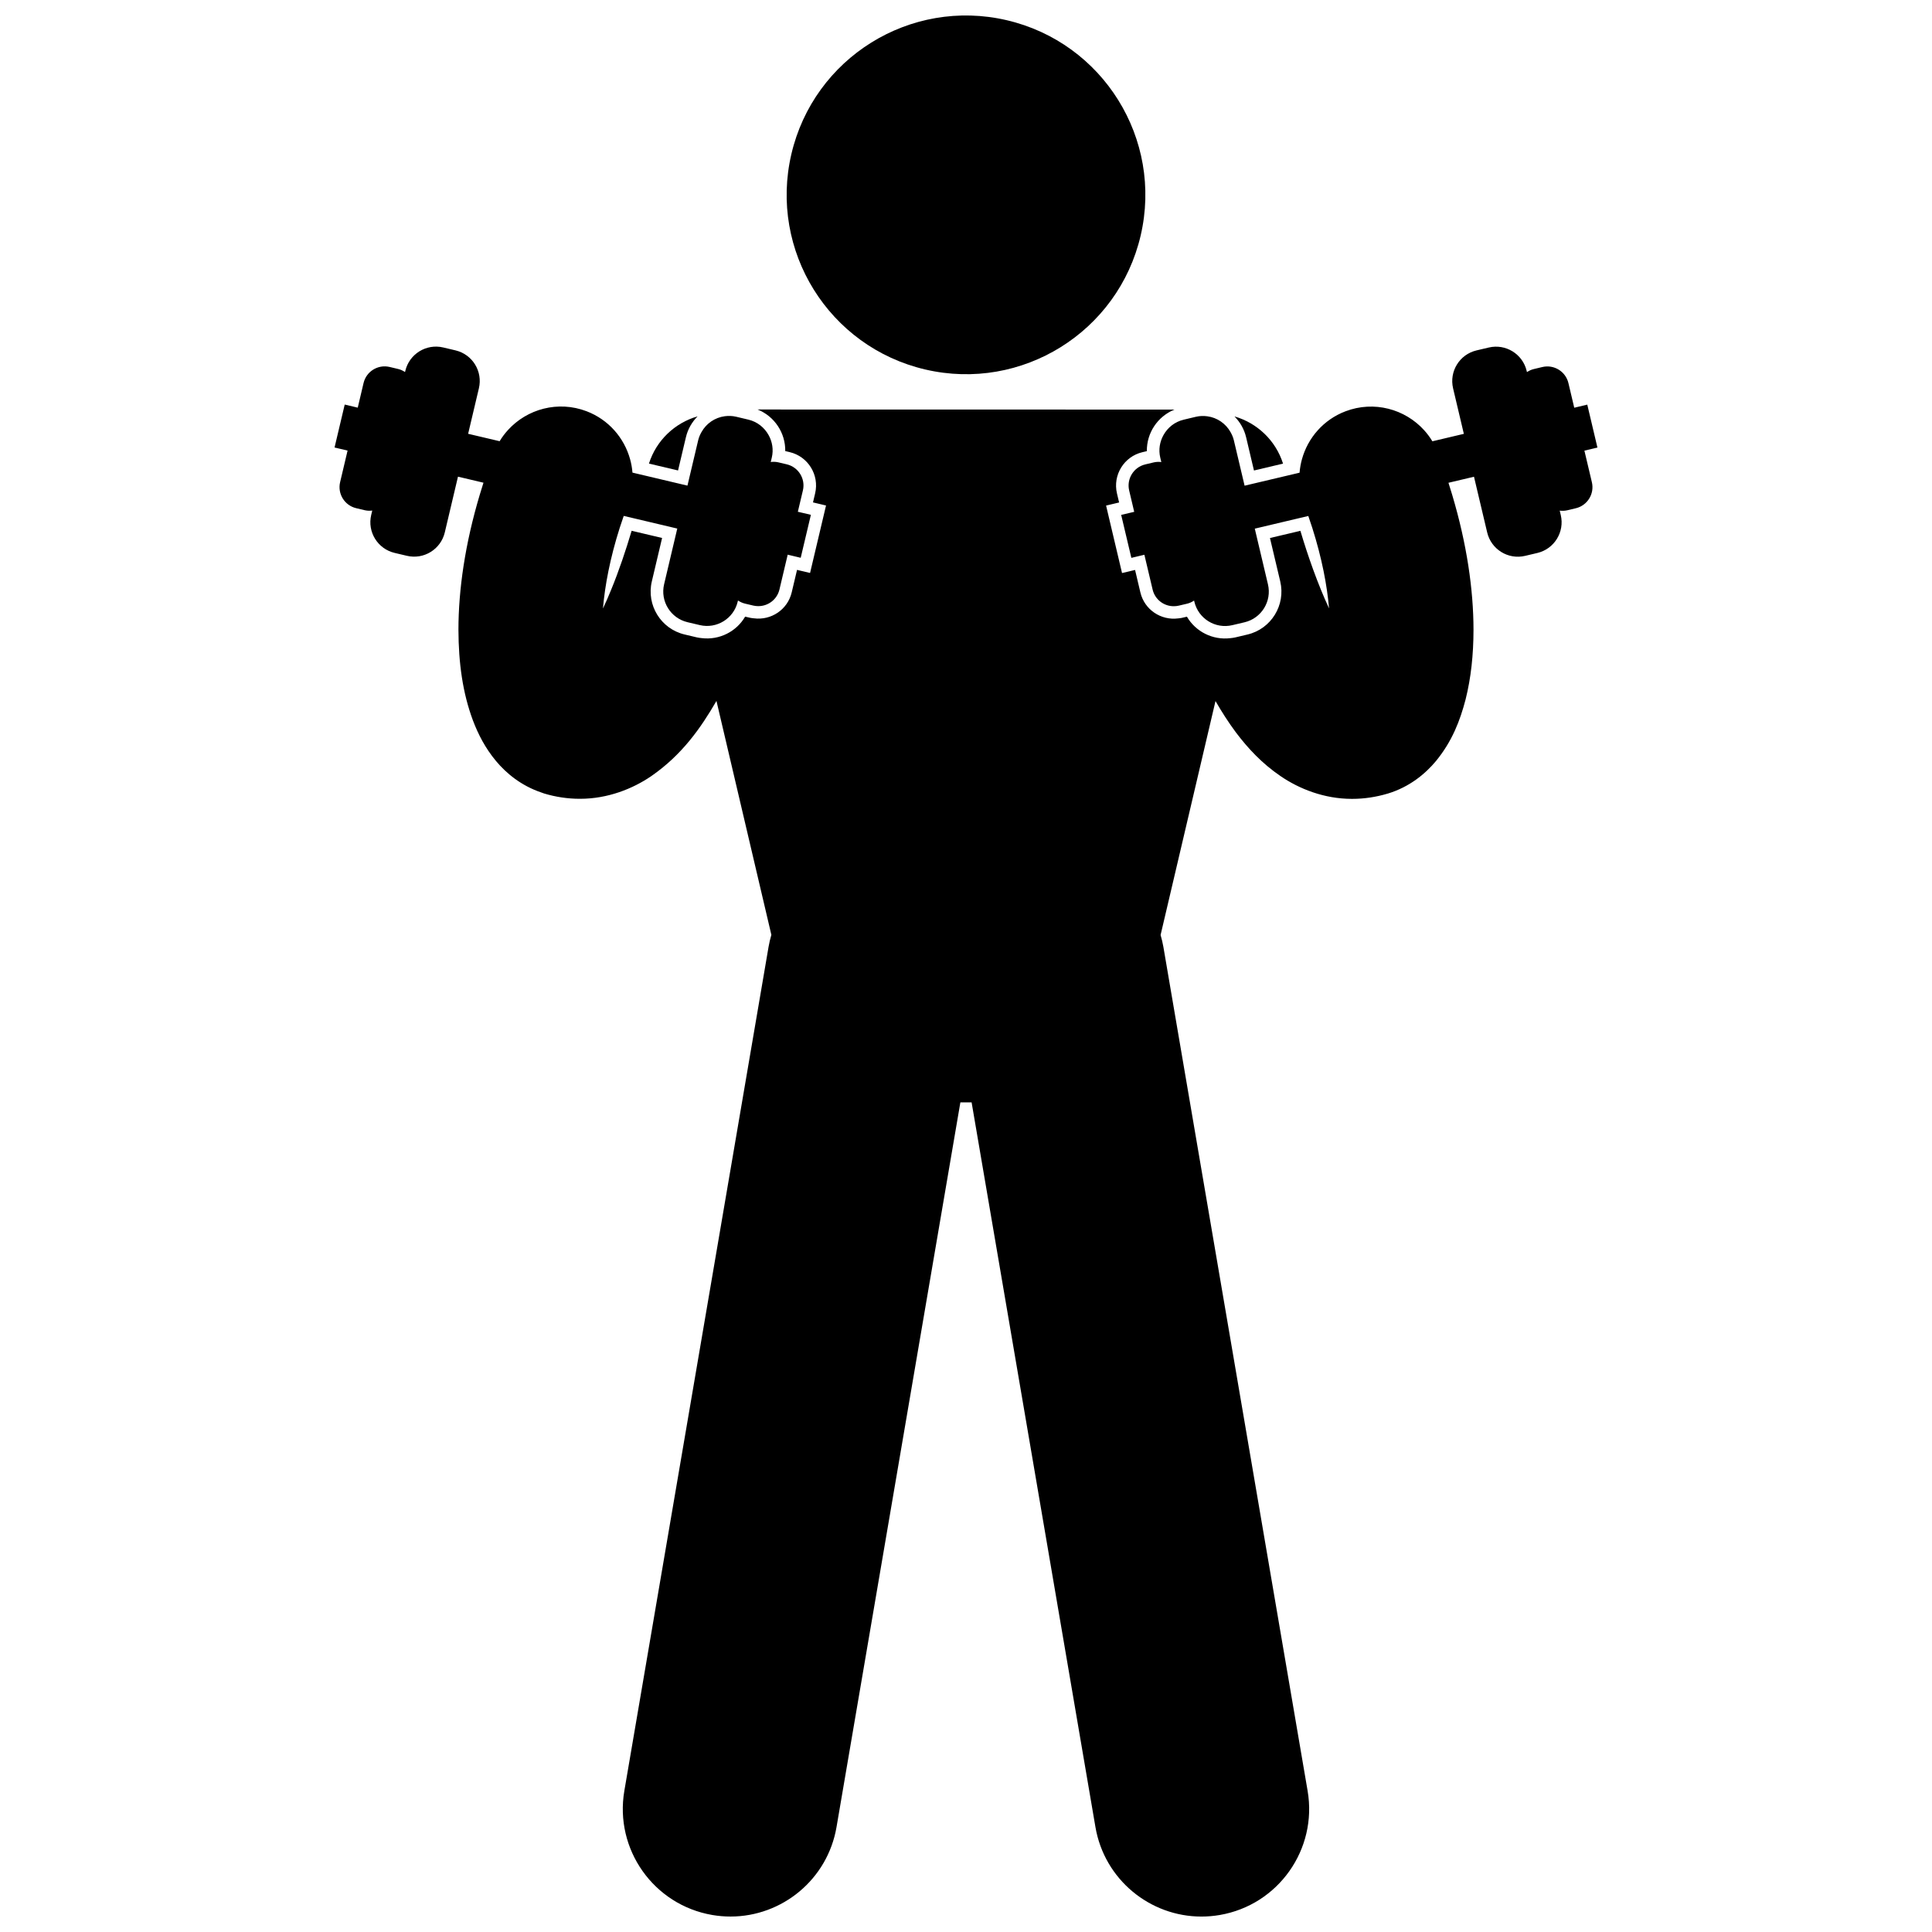 <?xml version="1.0" encoding="UTF-8"?>
<!-- Uploaded to: SVG Repo, www.svgrepo.com, Generator: SVG Repo Mixer Tools -->
<svg width="800px" height="800px" version="1.1" viewBox="144 144 512 512" xmlns="http://www.w3.org/2000/svg">
 <defs>
  <clipPath id="b">
   <path d="m352 148.09h96v95.906h-96z"/>
  </clipPath>
  <clipPath id="a">
   <path d="m232 235h336v416.9h-336z"/>
  </clipPath>
 </defs>
 <g clip-path="url(#b)">
  <path d="m410.78 149.35c25.562 5.953 41.461 31.504 35.508 57.066s-31.5 41.461-57.066 35.508c-25.562-5.953-41.457-31.504-35.504-57.066s31.5-41.461 57.062-35.508"/>
 </g>
 <path d="m323.69 268.68 0.309-1.305 1.773-7.496c0.516-2.18 1.621-4.059 3.094-5.539-5.981 1.719-10.922 6.312-12.887 12.516l7.519 1.777z"/>
 <g clip-path="url(#a)">
  <path d="m268.06 258.96 2.852-12.059c1.066-4.492-1.711-8.988-6.203-10.051l-3.25-0.766c-4.484-1.066-8.988 1.715-10.047 6.207l-0.078 0.305c-0.551-0.367-1.164-0.66-1.844-0.816l-2.234-0.531c-3.086-0.73-6.184 1.176-6.91 4.266l-1.539 6.519-3.453-0.82-2.695 11.379 3.453 0.816-1.977 8.363c-0.73 3.086 1.18 6.18 4.269 6.906l2.234 0.531c0.68 0.16 1.359 0.176 2.012 0.094l-0.277 1.172c-1.062 4.488 1.719 8.992 6.207 10.051l3.246 0.766c4.488 1.066 8.992-1.715 10.051-6.203l3.492-14.766 6.758 1.598c-0.344 1.074-0.676 2.141-0.992 3.203-3.891 13.031-5.633 25.102-5.644 35.746 0.031 8.871 1.117 16.754 3.844 24.066 1.395 3.66 3.215 7.246 6.09 10.715 2.715 3.262 6.684 6.57 12.043 8.371 0.25 0.086 0.496 0.191 0.754 0.27 3.004 0.902 6.207 1.398 9.418 1.395h0.113c7.297 0 13.91-2.644 18.816-5.988 8.156-5.648 13.109-12.711 17.301-19.945l14.551 61.992c-0.301 1.039-0.562 2.098-0.746 3.188l-38.215 223.64c-2.656 15.527 7.785 30.266 23.309 32.918 1.625 0.277 3.246 0.41 4.84 0.41 13.645 0 25.707-9.82 28.082-23.723l32.82-192.04h2.977l32.816 192.05c2.375 13.895 14.438 23.719 28.078 23.719 1.598 0 3.215-0.133 4.844-0.41 15.523-2.652 25.965-17.391 23.305-32.914l-38.219-223.64c-0.188-1.082-0.441-2.133-0.742-3.164l14.551-61.996c1.637 2.84 3.418 5.633 5.422 8.332 3.16 4.172 6.871 8.203 11.871 11.598 4.906 3.348 11.516 5.988 18.816 5.992h0.117c3.199 0.004 6.402-0.496 9.391-1.391 0.02-0.004 0.039-0.008 0.055-0.012 5.734-1.742 9.93-5.219 12.766-8.633 4.269-5.227 6.348-10.617 7.84-16.316 1.43-5.707 2.086-11.82 2.094-18.465-0.012-10.652-1.762-22.719-5.644-35.746-0.316-1.062-0.648-2.129-0.992-3.203l6.766-1.602 3.496 14.766c1.062 4.488 5.562 7.266 10.047 6.203l3.25-0.766c4.484-1.062 7.266-5.562 6.203-10.051l-0.277-1.172c0.656 0.082 1.332 0.066 2.019-0.094l2.234-0.531c3.086-0.727 4.996-3.82 4.269-6.906l-1.98-8.363 3.453-0.816-2.691-11.379-3.453 0.82-1.543-6.519c-0.73-3.09-3.828-4.996-6.91-4.266l-2.234 0.531c-0.684 0.156-1.297 0.449-1.848 0.816l-0.07-0.309c-1.066-4.492-5.562-7.269-10.051-6.207l-3.25 0.766c-4.488 1.062-7.266 5.559-6.203 10.051l2.852 12.059-8.34 1.973c-0.637-1.055-1.363-2.031-2.168-2.922-5.102-5.641-13.309-7.894-20.844-5.031-5.879 2.231-9.988 7.07-11.551 12.695-0.324 1.168-0.535 2.363-0.637 3.582l-3.59 0.848-7.391 1.746-3.582 0.848-2.852-12.055c-0.184-0.773-0.5-1.477-0.867-2.137-1.285-2.301-3.574-3.856-6.16-4.199-0.984-0.133-2-0.113-3.019 0.129l-1.781 0.422-1.469 0.352c-2.387 0.562-4.262 2.109-5.359 4.094-0.973 1.754-1.344 3.848-0.844 5.953l0.281 1.176c-0.656-0.082-1.332-0.066-2.019 0.094l-2.008 0.477-0.223 0.055c-3.086 0.73-4.996 3.828-4.269 6.91l1.336 5.656-3.453 0.812 2.695 11.387 3.453-0.824 2.184 9.227c0.629 2.66 3.016 4.438 5.637 4.41 0.422-0.004 0.844-0.043 1.273-0.145l2.238-0.527c0.68-0.16 1.289-0.457 1.84-0.824l0.074 0.312c1.066 4.488 5.562 7.269 10.051 6.207l0.301-0.07 2.949-0.695c4.484-1.062 7.266-5.562 6.203-10.051l-3.328-14.07-0.164-0.691 0.344-0.082 10.809-2.559 3.031-0.715c0.375 1.074 0.734 2.133 1.066 3.184 2.543 8.004 3.914 15.246 4.43 21.305-2.973-6.383-5.648-14-7.59-20.555l-8.066 1.906 2.723 11.504c1.484 6.277-2.41 12.59-8.684 14.07l-3.246 0.77c-0.434 0.105-0.863 0.145-1.297 0.195-4.684 0.57-9.195-1.727-11.504-5.691l-1.406 0.328c-0.301 0.07-0.602 0.082-0.898 0.121-4.562 0.605-8.941-2.293-10.027-6.867l-1.41-5.969-0.207 0.051-3.246 0.77-0.77-3.25-2.691-11.383-0.766-3.246 3.242-0.773 0.211-0.047-0.57-2.402c-1.152-4.875 1.871-9.777 6.742-10.926l1.18-0.277c-0.078-4.793 2.832-9.199 7.324-11.016l-110.48-0.02c4.492 1.812 7.402 6.219 7.324 11.016l1.176 0.277c4.875 1.152 7.898 6.055 6.742 10.926l-0.566 2.402 0.207 0.047 3.246 0.773-0.766 3.246-2.695 11.383-0.766 3.25-3.25-0.77-0.203-0.051-1.414 5.969c-1.082 4.578-5.465 7.477-10.031 6.867-0.297-0.039-0.59-0.047-0.891-0.117l-1.418-0.324c-2.309 3.965-6.82 6.262-11.5 5.691-0.43-0.051-0.863-0.094-1.297-0.195l-3.246-0.77c-6.281-1.48-10.172-7.793-8.684-14.07l2.719-11.504-8.07-1.91c-1.484 4.981-3.328 10.543-5.488 15.777-0.672 1.66-1.383 3.281-2.113 4.828 0.512-6.07 1.879-13.332 4.434-21.359 0.332-1.051 0.691-2.109 1.07-3.184l3.031 0.715 10.816 2.559 0.34 0.082-0.16 0.684-3.328 14.078c-1.062 4.488 1.719 8.988 6.207 10.051l2.949 0.695 0.297 0.07c4.488 1.062 8.992-1.719 10.051-6.207l0.074-0.312c0.555 0.367 1.164 0.66 1.844 0.824l2.234 0.527c0.426 0.098 0.844 0.141 1.266 0.145 2.625 0.031 5.019-1.746 5.648-4.41l2.184-9.227 3.449 0.824 2.699-11.387-3.457-0.812 1.34-5.656c0.727-3.082-1.184-6.176-4.269-6.91l-0.23-0.055-2.004-0.473c-0.68-0.16-1.359-0.176-2.019-0.094l0.281-1.176c0.496-2.102 0.125-4.195-0.844-5.945-1.102-1.988-2.977-3.539-5.363-4.102l-1.465-0.348-1.781-0.422c-1.02-0.242-2.039-0.262-3.019-0.133-2.598 0.348-4.883 1.902-6.168 4.211-0.367 0.656-0.68 1.355-0.863 2.125l-2.852 12.055-3.578-0.848-7.398-1.75-3.594-0.848c-0.098-1.219-0.309-2.418-0.637-3.582-1.566-5.621-5.672-10.457-11.543-12.691-7.535-2.867-15.75-0.613-20.852 5.027-0.809 0.891-1.539 1.867-2.172 2.922z"/>
 </g>
 <path d="m476 267.36 0.316 1.324 0.191-0.043 7.512-1.777c-1.961-6.195-6.902-10.789-12.871-12.508 1.469 1.48 2.574 3.356 3.09 5.535z"/>
</svg>